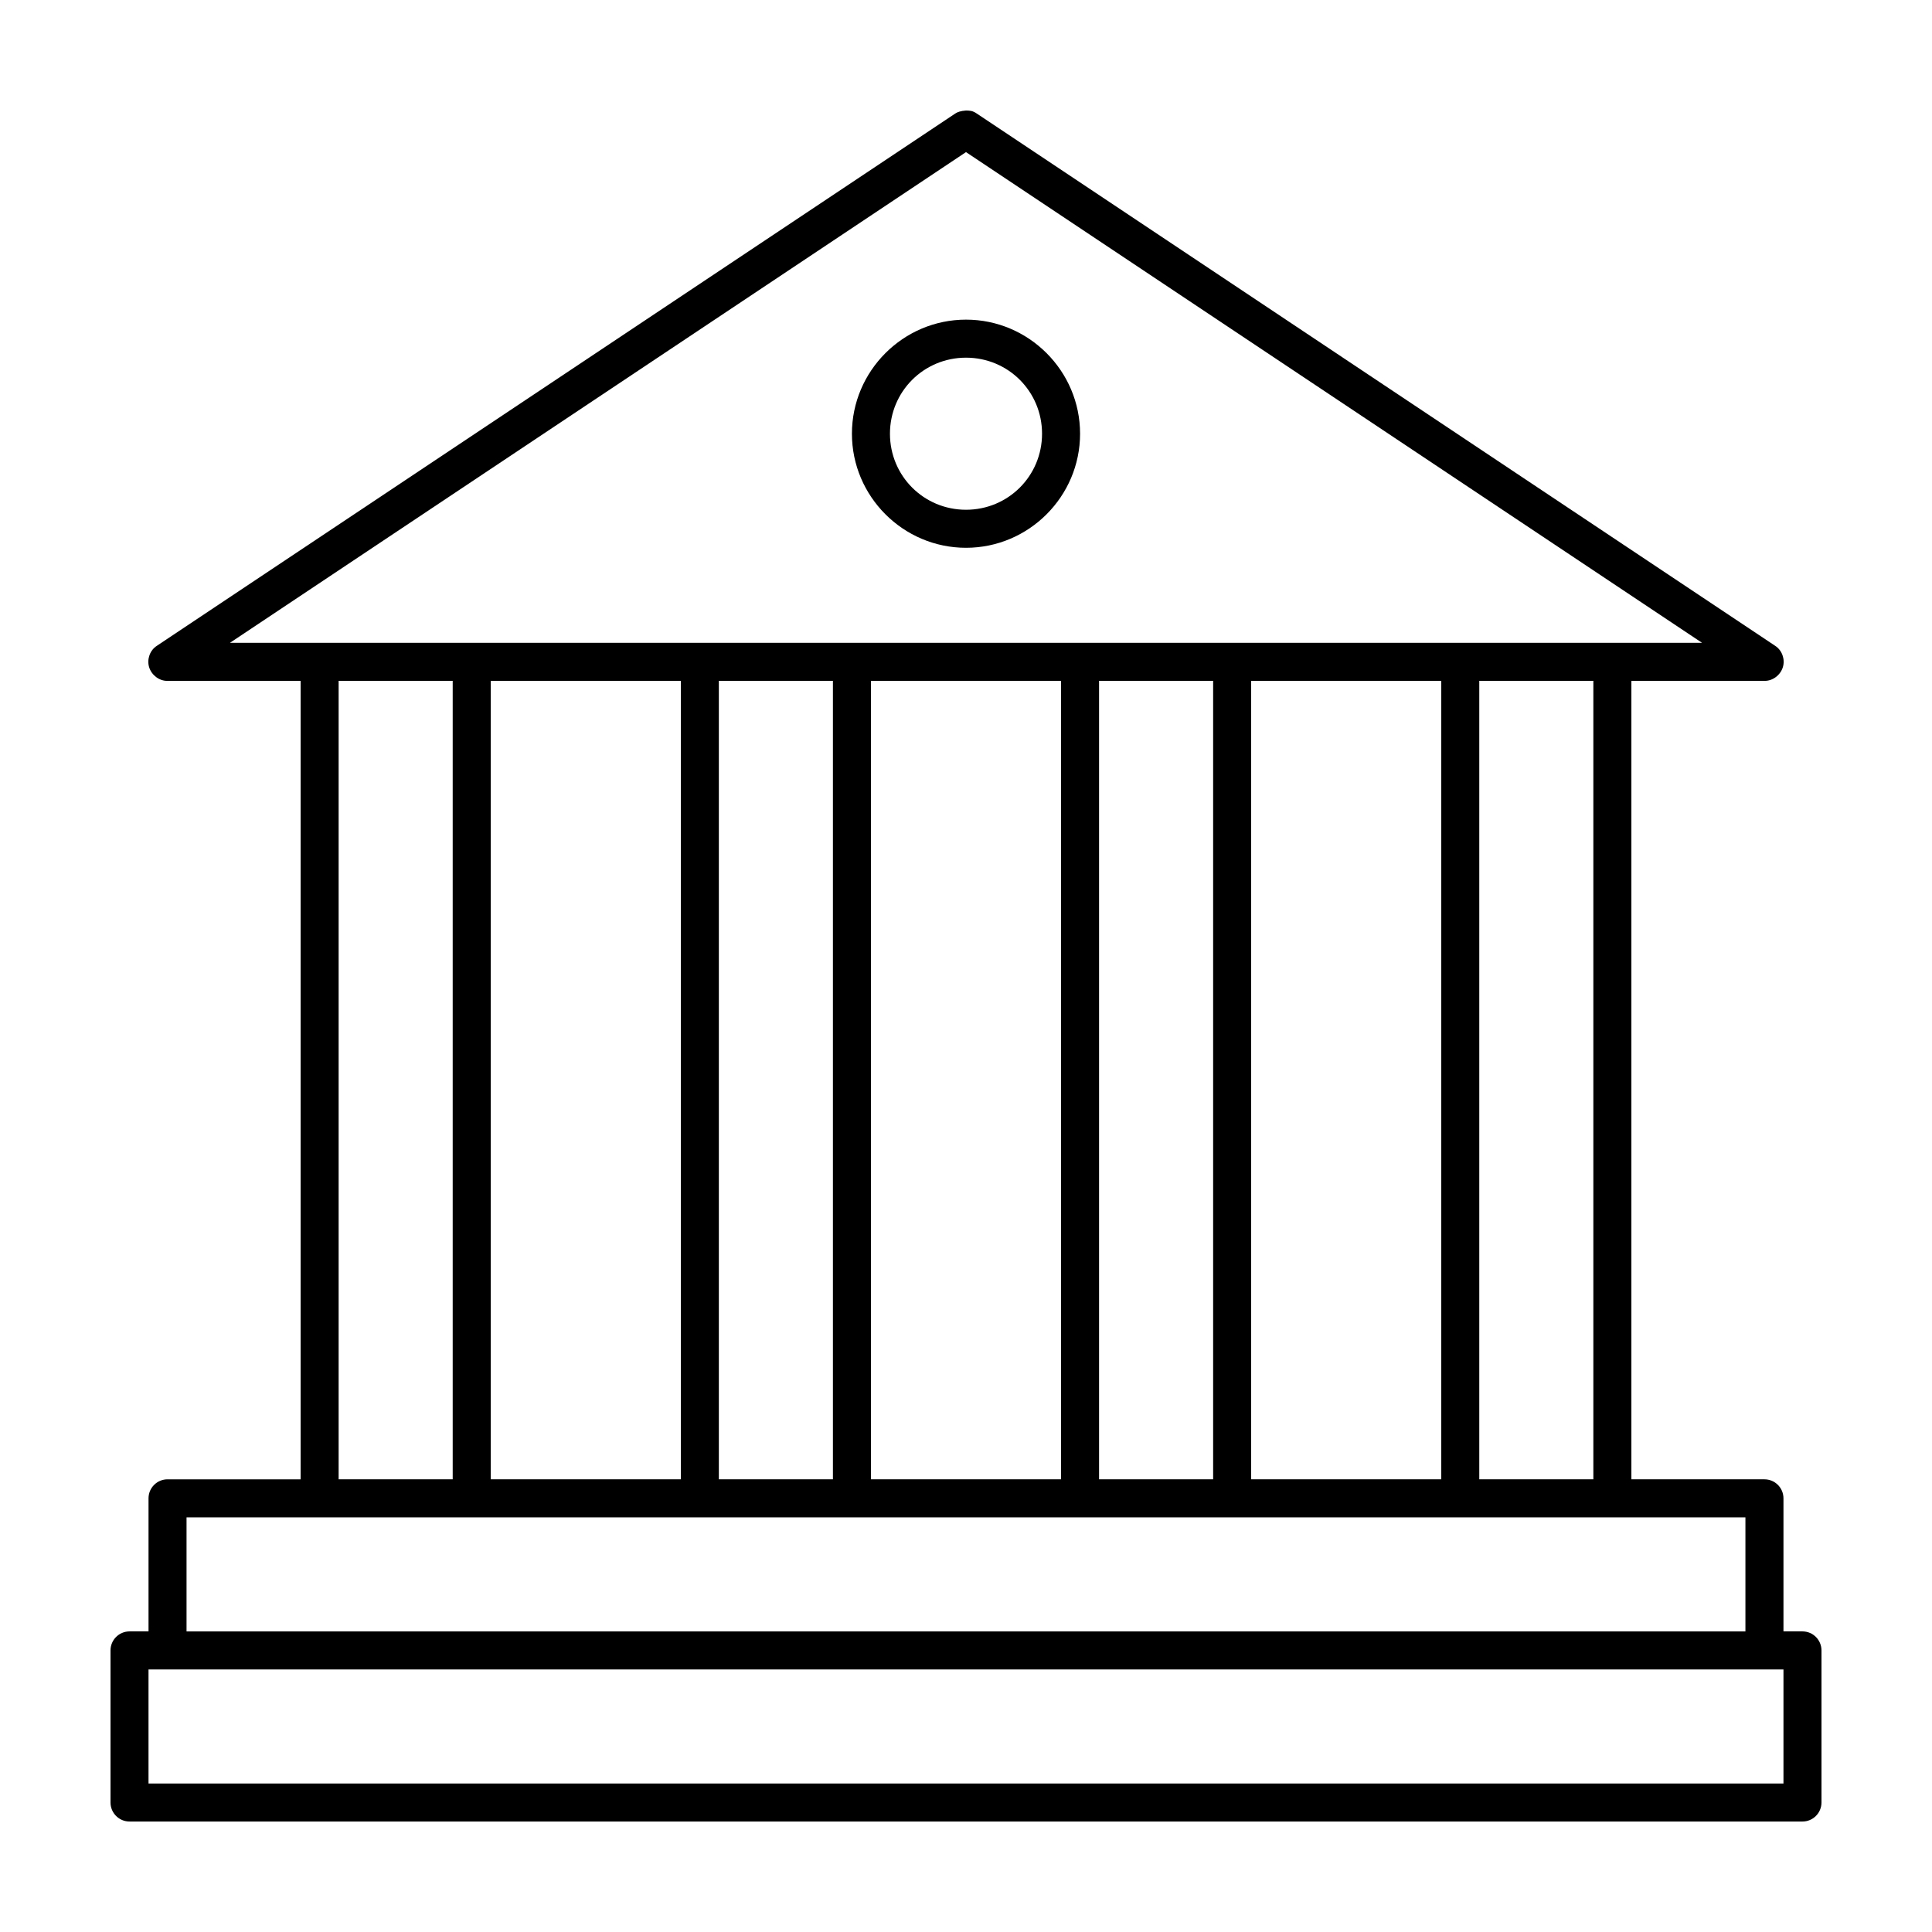 <?xml version="1.0" encoding="UTF-8"?>
<!-- Uploaded to: SVG Repo, www.svgrepo.com, Generator: SVG Repo Mixer Tools -->
<svg fill="#000000" width="800px" height="800px" version="1.1" viewBox="144 144 512 512" xmlns="http://www.w3.org/2000/svg">
 <path d="m400 173.29c-1.387 0.094-2.312 0.418-2.832 0.789l-211.6 141.07c-1.844 1.172-2.684 3.578-2.047 5.668s2.695 3.68 4.879 3.621h35.266v211.6h-35.266v-0.004c-2.781 0-5.039 2.258-5.039 5.039v35.266h-5.039 0.004c-2.785 0-5.039 2.258-5.039 5.039v40.305c0 2.781 2.254 5.039 5.039 5.039h443.35c2.781 0 5.035-2.258 5.035-5.039v-40.305c0-2.781-2.254-5.039-5.035-5.039h-5.039v-35.266c0-2.781-2.254-5.039-5.039-5.039h-35.266v-211.6h35.266c2.184 0.055 4.242-1.531 4.879-3.621 0.637-2.09-0.203-4.496-2.047-5.668l-211.6-141.07c-1.125-0.785-1.918-0.762-2.828-0.785zm0 11.02 195.07 130.05h-390.14zm0 44.398c-16.637 0-30.23 13.594-30.23 30.23 0 16.637 13.594 30.23 30.23 30.23s30.23-13.594 30.23-30.23c0-16.637-13.594-30.23-30.23-30.23zm0 10.078c11.191 0 20.152 8.961 20.152 20.152s-8.961 20.152-20.152 20.152-20.152-8.961-20.152-20.152 8.961-20.152 20.152-20.152zm-166.26 85.648h30.23v211.6h-30.23zm40.305 0h50.383v211.6h-50.383zm60.457 0h30.23v211.6h-30.23zm40.305 0h50.383v211.6h-50.383zm60.457 0h30.23v211.6h-30.23zm40.305 0h50.383v211.6h-50.383zm60.457 0h30.23v211.6h-30.23zm-342.59 221.68h413.12v30.23h-413.12zm-10.078 40.305h433.28v30.23h-433.28z"/>
</svg>